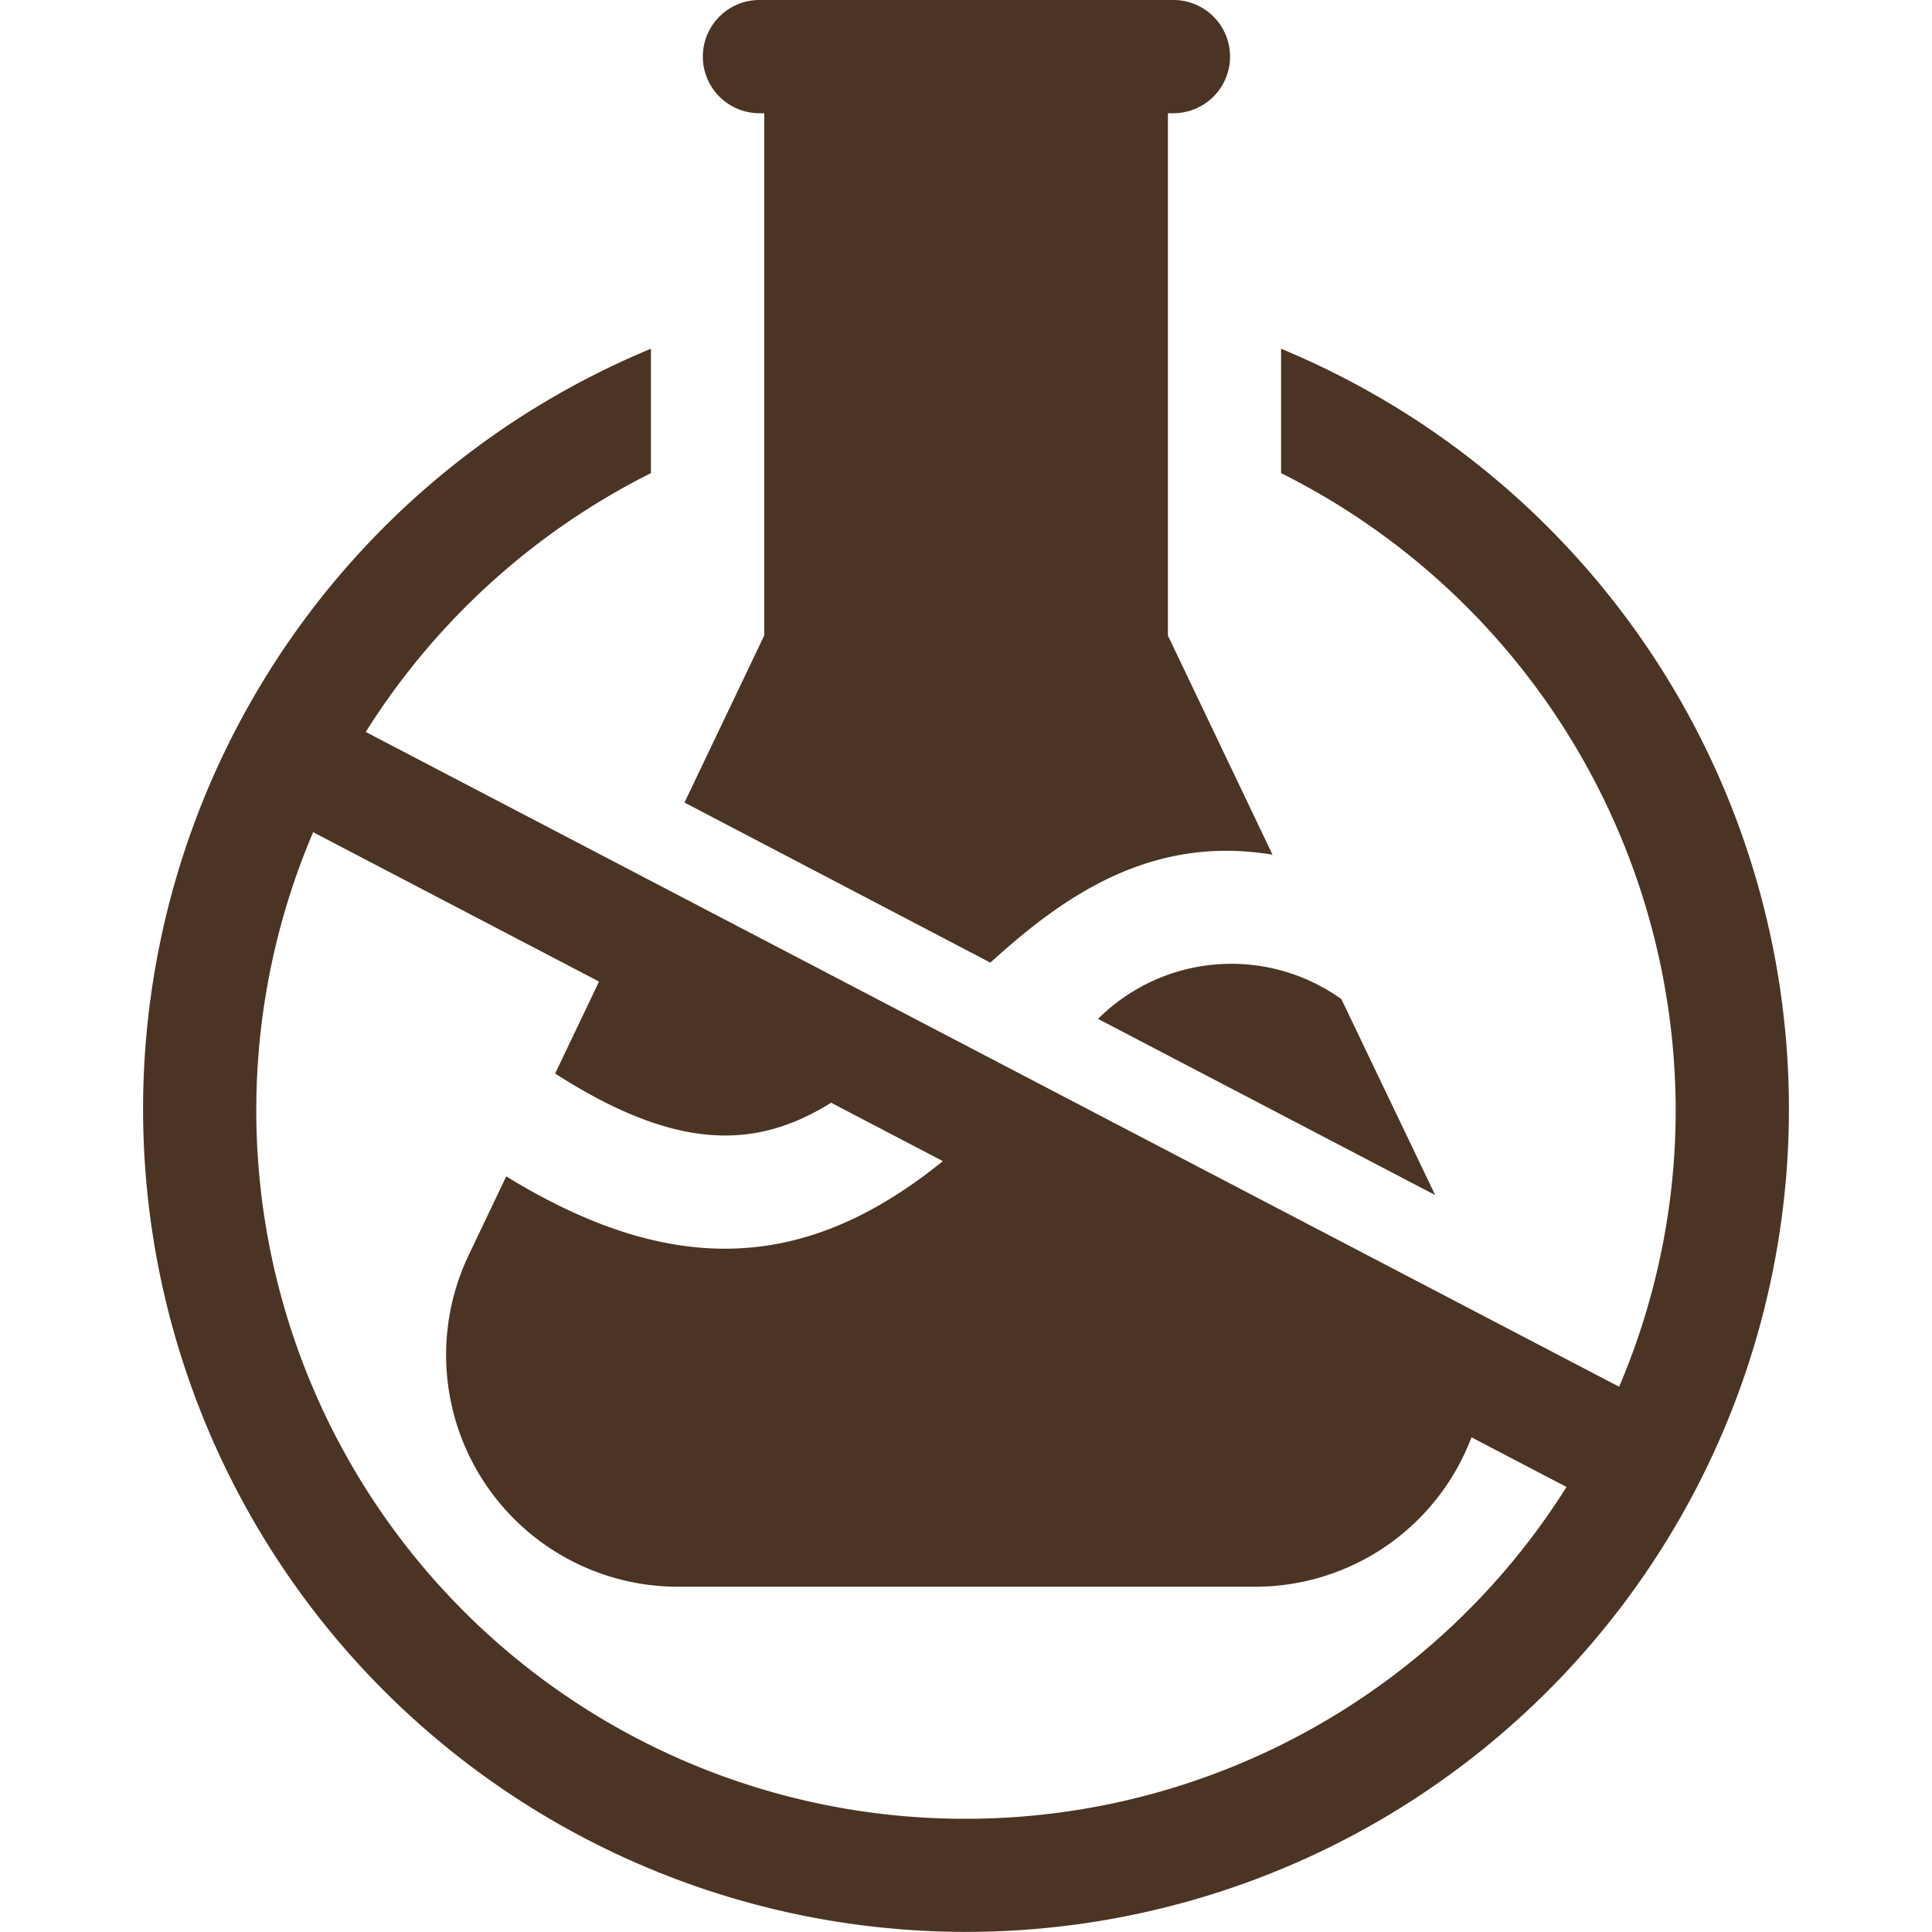 <svg xmlns="http://www.w3.org/2000/svg" xmlns:xlink="http://www.w3.org/1999/xlink" width="35" height="35" viewBox="0 0 35 35">
  <defs>
    <clipPath id="clip-path">
      <rect id="Rectangle_2348" data-name="Rectangle 2348" width="35" height="35" transform="translate(225.402 3297.594)" fill="#4b3423"/>
    </clipPath>
  </defs>
  <g id="Mask_Group_9" data-name="Mask Group 9" transform="translate(-225.402 -3297.594)" clip-path="url(#clip-path)">
    <g id="non-toxic_5099219_1_" data-name="non-toxic_5099219 (1)" transform="translate(225.402 3297.594)">
      <path id="Path_49651" data-name="Path 49651" d="M23.208,6.318V8.571a12.924,12.924,0,0,1,7.149,11.521,12.786,12.786,0,0,1-1.025,5.03L6.626,13.26a12.963,12.963,0,0,1,5.166-4.689V6.318a14.908,14.908,0,1,0,11.416,0ZM17.5,32.949A12.835,12.835,0,0,1,5.673,15.076l5.179,2.706-.795,1.666c2.236,1.436,3.667,1.359,5,.529l2.024,1.058c-2.348,1.9-4.753,2.216-7.91.276l-.684,1.434a4.2,4.2,0,0,0,3.786,6H22.734a4.189,4.189,0,0,0,3.923-2.707l1.722.9A12.859,12.859,0,0,1,17.5,32.949Z" fill="#4b3423"/>
      <path id="Path_49652" data-name="Path 49652" d="M12.4,14.539l5.542,2.9c1.333-1.217,2.926-2.321,5.111-1.955l-1.895-3.97V2.051h.1a1.025,1.025,0,0,0,0-2.051h-7.5a1.025,1.025,0,0,0,0,2.051h.087v9.461Z" fill="#4b3423"/>
      <path id="Path_49653" data-name="Path 49653" d="M19.892,18.458,26,21.65,24.3,18.1A3.422,3.422,0,0,0,19.892,18.458Z" fill="#4b3423"/>
    </g>
  </g>
</svg>
